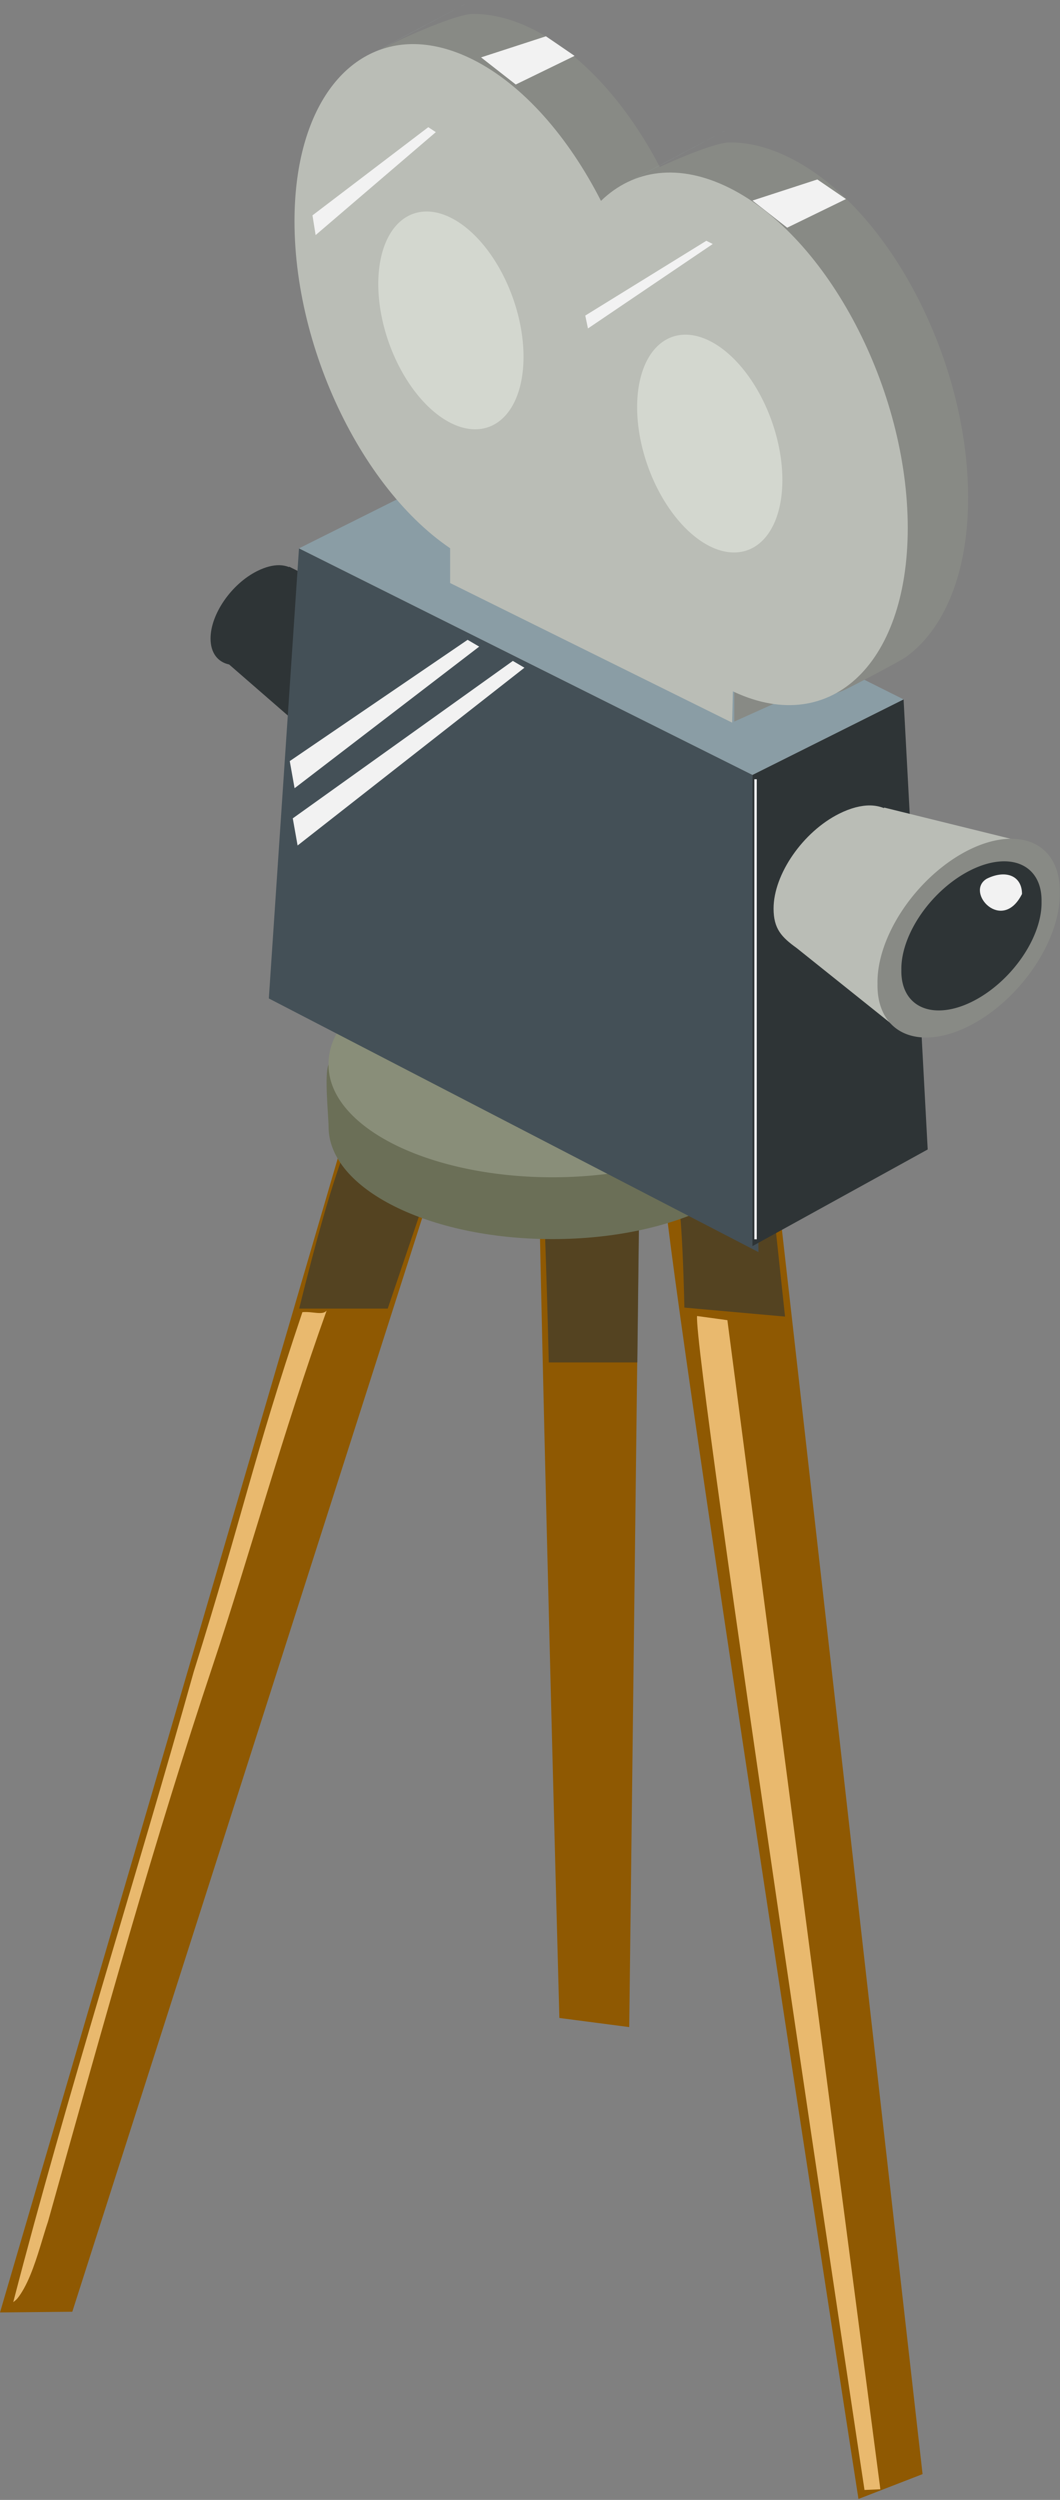 <?xml version="1.0" encoding="UTF-8" standalone="no"?>
<!-- Created with Inkscape (http://www.inkscape.org/) -->
<svg
    xmlns:inkscape="http://www.inkscape.org/namespaces/inkscape"
    xmlns:rdf="http://www.w3.org/1999/02/22-rdf-syntax-ns#"
    xmlns="http://www.w3.org/2000/svg"
    xmlns:cc="http://creativecommons.org/ns#"
    xmlns:dc="http://purl.org/dc/elements/1.1/"
    xmlns:sodipodi="http://sodipodi.sourceforge.net/DTD/sodipodi-0.dtd"
    xmlns:svg="http://www.w3.org/2000/svg"
    xmlns:ns1="http://sozi.baierouge.fr"
    xmlns:xlink="http://www.w3.org/1999/xlink"
    id="svg2763"
    sodipodi:docname="video.svg"
    viewBox="0 0 228.95 539.66"
    sodipodi:version="0.32"
    version="1.0"
    inkscape:output_extension="org.inkscape.output.svg.inkscape"
    inkscape:version="0.46"
  >
  <rect x="0" y="0" width="228.95" height="539.66" fill="#808080" stroke="none"/>
  <sodipodi:namedview
      id="base"
      bordercolor="#666666"
      inkscape:pageshadow="2"
      inkscape:window-y="0"
      pagecolor="#ffffff"
      gridtolerance="5"
      inkscape:window-height="944"
      inkscape:zoom="0.5"
      inkscape:window-x="0"
      showgrid="false"
      borderopacity="1.0"
      inkscape:current-layer="layer1"
      inkscape:cx="38.454335"
      inkscape:cy="618.71916"
      showguides="true"
      inkscape:guide-bbox="true"
      inkscape:window-width="1272"
      inkscape:pageopacity="0.0"
      inkscape:document-units="mm"
    >
    <inkscape:grid
        id="grid2772"
        gridanglex="26.56"
        gridanglez="26.56"
        enabled="true"
        spacingy="1mm"
        visible="true"
        units="mm"
        type="axonomgrid"
    />
    <sodipodi:guide
        id="guide3691"
        position="94.25,746.75"
        orientation="-0.447,0.894"
    />
  </sodipodi:namedview
  >
  <g
      id="layer1"
      inkscape:label="Layer 1"
      inkscape:groupmode="layer"
      transform="translate(17.544 81.988)"
    >
    <g
        id="g3708"
        transform="matrix(3.087 0 0 3.083 -52.019 -898.31)"
      >
      <path
          id="path3702"
          sodipodi:nodetypes="ccccc"
          style="fill:#8f5902"
          d="m35.441 343.7l-24.272 83 5.058-0.05 26.25-82.12-7.036-0.83z"
      />
      <path
          id="path3704"
          sodipodi:nodetypes="ccccc"
          style="fill:#8f5902"
          d="m48.758 336.2c-0.274 2.7 1.547 69.88 1.547 69.88l4.889 0.64 0.846-70.44-7.282-0.08z"
      />
      <path
          id="path3706"
          sodipodi:nodetypes="ccccc"
          style="fill:#8f5902"
          d="m57.61 347.46c-0.274 2.7 13.623 92.3 13.623 92.3l4.485-1.74-10.342-91.57-7.766 1.01z"
      />
      <path
          id="path3713"
          style="opacity:.6;fill:#2e3436"
          sodipodi:nodetypes="ccccc"
          d="m57.875 284.16l-12.184-0.14c-0.174 1.71 0.856 19.34 1.332 40.1h10.383l0.469-39.96z"
          transform="matrix(.597 0 0 .597 21.492 166.68)"
      />
      <path
          id="path3730"
          sodipodi:nodetypes="ccccc"
          style="opacity:.6;fill:#2e3436"
          d="m40.666 349.41l-5.183-4.85c-0.104 1.02-0.832 1.54-3.383 11.85h6.197l2.369-7z"
      />
      <path
          id="path3732"
          sodipodi:nodetypes="cccsscscc"
          style="fill:#e9b96e"
          d="m32.326 356.66c-3.496 10.4-4.137 14.12-7.606 25.19-4.113 14.71-8.856 29.56-12.625 44.13 0.09-0.08 0.187-0.14 0.281-0.25 0.319-0.39 0.639-0.98 0.906-1.63 0.534-1.29 0.92-2.82 1.25-3.78 4.164-14.88 7.445-26.7 11.553-39.01 2.539-7.61 4.892-16.27 7.941-24.77-0.267 0.37-0.99 0.05-1.7 0.12z"
      />
      <path
          id="path3734"
          sodipodi:nodetypes="ccccc"
          style="fill:#e9b96e"
          d="m59.94 356.93c-0.274 2.7 11.715 82.2 11.715 82.2l1.109-0.05-10.703-81.86-2.121-0.29z"
      />
      <path
          id="path3736"
          sodipodi:nodetypes="ccccc"
          style="opacity:.6;fill:#2e3436"
          d="m64.897 345.78l-6.85 1.82c-0.103 1.02 0.722-3.66 1.006 8.74l7.042 0.63-1.198-11.19z"
      />
    </g
    >
    <path
        id="path3695"
        sodipodi:nodetypes="csssssc"
        style="fill:#6b6f57"
        d="m150.12 161.26c0 13.38-21.66 24.24-48.35 24.24-26.683 0-48.342-10.86-48.342-24.24 0-2.06-0.967-11.52 0-13.43 5.311-10.5 25.77-10.81 48.342-10.81 22.88 0 42.91 2.32 47.92 13.03 0.84 1.79 0.43 9.3 0.43 11.21z"
    />
    <path
        id="path3693"
        sodipodi:rx="19.26866"
        sodipodi:ry="19.26866"
        style="fill:#898e79"
        sodipodi:type="arc"
        d="m96.52 359.57a19.269 19.269 0 1 1 -38.537 0 19.269 19.269 0 1 1 38.537 0z"
        transform="matrix(2.509 0 0 1.258 -92.052 -304.6)"
        sodipodi:cy="359.57431"
        sodipodi:cx="77.251419"
    />
    <path
        id="path2884"
        sodipodi:nodetypes="csscccccc"
        style="fill:#2e3436"
        d="m42.797 40.02c-1.427-0.021-3.053 0.4-4.791 1.268-5.56 2.778-10.073 9.299-10.073 14.563 0 3.117 1.567 5.085 4.013 5.604l18.544 16.119 14.379-27.286-19.942-9.94-0.041 0.081c-0.627-0.243-1.327-0.397-2.089-0.409z"
    />
    <path
        id="path2776"
        sodipodi:nodetypes="ccccc"
        style="fill:#445057"
        d="m47.036 36.386l-6.514 97.164 105.76 54.76-1.3-103.02-97.944-48.904z"
    />
    <path
        id="path2778"
        sodipodi:nodetypes="ccccc"
        style="fill:#2e3436"
        d="m144.98 85.293l32.64-16.303 5.21 97.16-37.85 20.86v-101.72z"
    />
    <path
        id="path2878"
        style="fill:#8a9da5"
        d="m47.036 36.386l32.646-16.303 97.938 48.907-32.64 16.303-97.944-48.907z"
    />
    <path
        id="path2834"
        style="fill:#888a85"
        d="m84.493-78.978c-3.833 0.042-17.212 6.114-20.368 8.003-9.031 5.405-5.024 12.894-5.024 30.248 0 29.9 17.104 63.12 38.495 73.45 8.054 3.892 5.674 9.225 11.614 6.647 1.33-0.581 12.23-6.317 13.44-7.189 0.92-0.668 1.8-1.417 2.65-2.238 6.98 13.808 16.78 25.148 27.76 30.451 8.06 3.892 5.67 9.225 11.61 6.647 1.34-0.581 12.24-6.318 13.45-7.189 8.18-5.919 13.44-17.917 13.44-34.385 0-29.9-17.24-62.768-38.5-73.383-4.6-2.3-9-3.368-13.1-3.323-2.65 0.029-9.76 2.874-15 5.29-6.98-13.381-16.68-24.37-27.364-29.705-4.606-2.301-9.008-3.368-13.103-3.324z"
    />
    <path
        id="path2817"
        sodipodi:nodetypes="csscccccc"
        style="fill:#babdb6"
        d="m170.44 91.884c-2-0.03-4.29 0.563-6.73 1.783-7.82 3.905-14.17 13.073-14.17 20.473 0 4.38 1.72 6.17 4.99 8.53l21.88 17.5 29.77-39.75-32.74-8.076-0.06 0.115c-0.88-0.342-1.87-0.559-2.94-0.575z"
    />
    <path
        id="path2780"
        sodipodi:rx="9.6072531"
        sodipodi:ry="9.1040001"
        style="fill:#888a85"
        sodipodi:type="arc"
        d="m124.04 303.45a9.607 9.104 0 1 1 -19.21 0 9.607 9.104 0 1 1 19.21 0z"
        transform="matrix(2.049 -1.024 0 2.047 -42.807 -383.45)"
        sodipodi:cy="303.44772"
        sodipodi:cx="114.43584"
    />
    <path
        id="path2823"
        style="fill:#afc6c5"
        d="m116.94-42.019c1.03-0.575 23.1-12.277 23.1-12.277"
    />
    <path
        id="path2838"
        style="fill:#afc6c5"
        d="m61.489-69.711c1.028-0.576 23.099-12.277 23.099-12.277"
    />
    <path
        id="path3666"
        style="fill:#888a85"
        d="m141.05 73.78l18.42-8.282-0.23-9.202-18.19 7.362v10.122z"
    />
    <path
        id="path2836"
        style="fill:#babdb6"
        d="m71.321-72.467c-14.739 0.236-25.256 14.892-25.256 38.251 0 29.9 17.244 62.836 38.496 73.45 10.912 5.451 20.759 3.926 27.769-2.848 7 13.735 16.81 25.08 27.7 30.519 21.25 10.614 38.49-5.028 38.49-34.928s-17.24-62.767-38.49-73.382c-10.92-5.454-20.76-4.006-27.77 2.781-7-13.734-16.811-25.081-27.699-30.52-4.649-2.321-9.113-3.389-13.24-3.323z"
    />
    <path
        id="path2886"
        sodipodi:rx="23.875"
        sodipodi:ry="23.875"
        style="fill:#d3d7cf"
        sodipodi:type="arc"
        d="m163.5 334.24a23.875 23.875 0 1 1 -47.75 0 23.875 23.875 0 1 1 47.75 0z"
        transform="matrix(-.657 -.329 0 .928 171.58 -277.06)"
        sodipodi:cy="334.23718"
        sodipodi:cx="139.625"
    />
    <path
        id="path3664"
        style="fill:#babdb6"
        d="m79.682 34.672v9.202l60.908 30.136 0.23-9.662-28.49-32.436-32.648 2.76z"
    />
    <path
        id="path3672"
        sodipodi:rx="23.875"
        sodipodi:ry="23.875"
        style="fill:#d3d7cf"
        sodipodi:type="arc"
        d="m163.5 334.24a23.875 23.875 0 1 1 -47.75 0 23.875 23.875 0 1 1 47.75 0z"
        transform="matrix(-.657 -.329 0 .928 227.49 -250.47)"
        sodipodi:cy="334.23718"
        sodipodi:cx="139.625"
    />
    <path
        id="path2804"
        sodipodi:rx="9.6072531"
        sodipodi:ry="9.1040001"
        style="fill:#2e3436"
        sodipodi:type="arc"
        d="m124.04 303.45a9.607 9.104 0 1 1 -19.21 0 9.607 9.104 0 1 1 19.21 0z"
        transform="matrix(1.576 -.768 0 1.536 11.932 -258.17)"
        sodipodi:cy="303.44772"
        sodipodi:cx="114.43584"
    />
    <path
        id="path3682"
        sodipodi:nodetypes="ccc"
        style="fill:#f2f2f2"
        d="m203.2 111c-4.33 8.58-12.46-0.45-7.59-3.31 4.19-2.04 7.59-0.56 7.59 3.31z"
    />
    <path
        id="path3685"
        sodipodi:nodetypes="cccc"
        style="fill:#f2f2f2"
        d="m144.99-38.693l7.49 5.856 12.7-6.181-6.19-4.23"
    />
    <path
        id="path3687"
        sodipodi:nodetypes="cccc"
        style="fill:#f2f2f2"
        d="m86.364-69.6l7.49 5.856 12.706-6.181-6.19-4.229"
    />
    <path
        id="path3689"
        style="stroke-linejoin:round;stroke:#ffffff;stroke-width:0.5;fill:#f2f2f2"
        d="m145.65 86.231v99.309"
    />
    <path
        id="path3738"
        sodipodi:nodetypes="cccc"
        style="fill:#f2f2f2"
        d="m45.041 82.31l1.042 5.856 39.875-30.566-2.503-1.469"
    />
    <path
        id="path3742"
        sodipodi:nodetypes="cccc"
        style="fill:#f2f2f2"
        d="m45.692 94.672l1.042 5.858 48.995-38.375-2.503-1.469"
    />
    <path
        id="path3744"
        sodipodi:nodetypes="cccc"
        style="fill:#f2f2f2"
        d="m49.949-35.498l0.679 4.258 25.961-22.225-1.63-1.068"
    />
    <path
        id="path3746"
        sodipodi:nodetypes="cccc"
        style="fill:#f2f2f2"
        d="m108.87-13.865l0.58 2.782 26.95-18.231-1.38-0.698"
    />
  </g
  >
</svg
>
